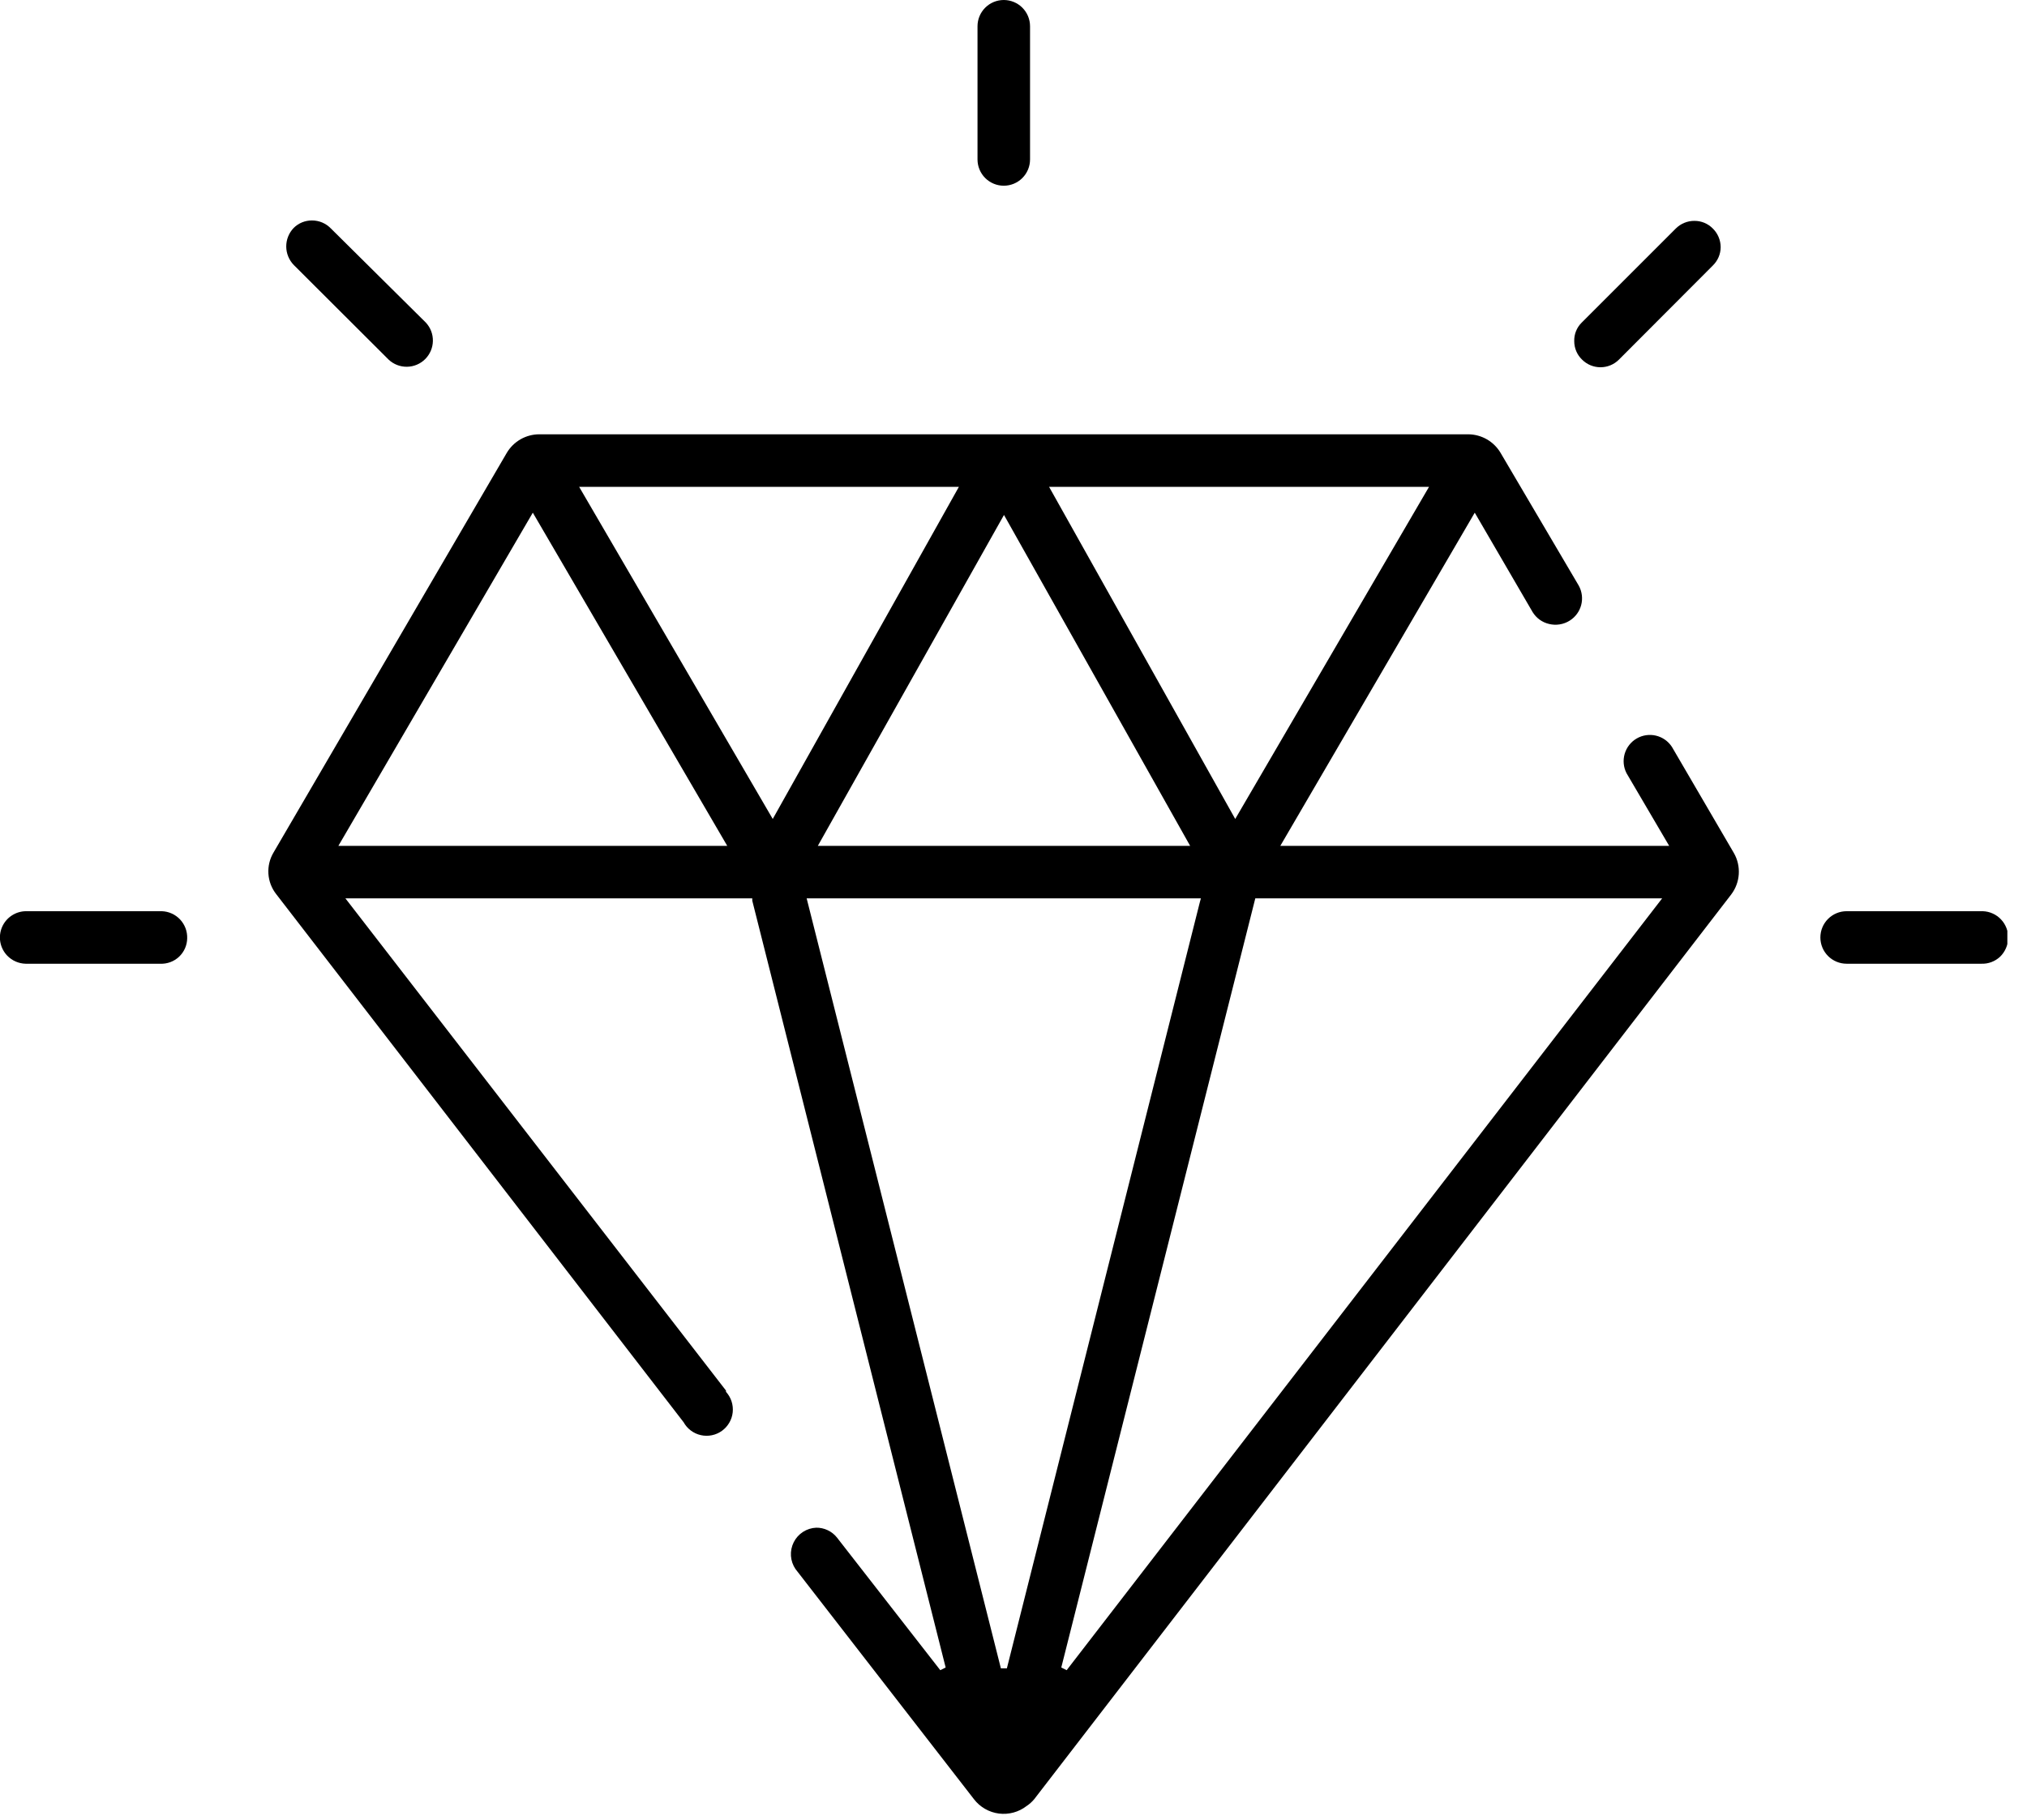 <svg width="98" height="88" viewBox="0 0 98 88" fill="none" xmlns="http://www.w3.org/2000/svg">
<g clip-path="url(#clip0)">
<path d="M83.7 43.25C83.915 42.966 84.042 42.625 84.065 42.27C84.088 41.914 84.007 41.559 83.83 41.25L80.83 36.11C80.651 35.838 80.375 35.645 80.058 35.57C79.742 35.496 79.408 35.546 79.127 35.71C78.846 35.874 78.639 36.14 78.548 36.453C78.458 36.765 78.49 37.101 78.64 37.39L80.7 40.9H61.9L71.3 24.79L74.1 29.6C74.188 29.742 74.303 29.866 74.438 29.964C74.574 30.062 74.727 30.132 74.89 30.17C75.059 30.212 75.234 30.22 75.406 30.192C75.578 30.165 75.743 30.103 75.89 30.01C76.166 29.838 76.365 29.567 76.447 29.253C76.528 28.938 76.487 28.605 76.33 28.32L72.55 21.9C72.391 21.63 72.164 21.405 71.893 21.247C71.621 21.09 71.314 21.005 71 21H26.07C25.753 21.001 25.441 21.085 25.166 21.242C24.891 21.4 24.661 21.627 24.5 21.9L13.22 41.23C13.038 41.538 12.954 41.893 12.977 42.25C13 42.607 13.13 42.948 13.35 43.23L33.05 68.77C33.137 68.927 33.256 69.064 33.399 69.171C33.542 69.279 33.707 69.355 33.882 69.394C34.057 69.434 34.238 69.436 34.414 69.4C34.59 69.365 34.756 69.292 34.902 69.188C35.047 69.083 35.169 68.949 35.259 68.794C35.35 68.639 35.406 68.467 35.425 68.288C35.443 68.11 35.424 67.93 35.368 67.759C35.312 67.589 35.221 67.433 35.1 67.3V67.24L16.7 43.44H36.37V43.55L45.72 80.63L45.46 80.76L40.46 74.34C40.34 74.191 40.188 74.071 40.014 73.99C39.841 73.908 39.651 73.867 39.46 73.87C39.232 73.88 39.011 73.951 38.82 74.075C38.629 74.199 38.474 74.372 38.373 74.576C38.271 74.78 38.225 75.008 38.24 75.235C38.256 75.463 38.332 75.682 38.46 75.87L47.09 87C47.235 87.189 47.416 87.347 47.622 87.465C47.828 87.584 48.056 87.661 48.292 87.692C48.528 87.722 48.767 87.706 48.997 87.644C49.226 87.582 49.442 87.475 49.63 87.33C49.769 87.238 49.893 87.127 50 87L83.7 43.25ZM80.36 43.44L51.57 80.76L51.31 80.63L60.69 43.44H80.36ZM69.09 23.54L59.72 39.6L50.72 23.54H69.09ZM57.54 40.9H39.54L48.54 24.9L57.54 40.9ZM16.36 40.9L25.76 24.79L35.16 40.9H16.36ZM28 23.54H46.36L37.36 39.6L28 23.54ZM48.68 80.67H48.39L39 43.44H58.06L58.01 43.62L48.68 80.67Z" fill="black"/>
<path d="M48.53 0C48.193 0 47.87 0.134 47.632 0.372C47.394 0.61 47.26 0.933 47.26 1.27V7.71C47.26 8.047 47.394 8.37 47.632 8.608C47.87 8.846 48.193 8.98 48.53 8.98C48.867 8.98 49.19 8.846 49.428 8.608C49.666 8.37 49.8 8.047 49.8 7.71V1.27C49.8 0.933 49.666 0.61 49.428 0.372C49.19 0.134 48.867 0 48.53 0V0Z" fill="black"/>
<path d="M76.11 16.5C76.11 16.666 76.144 16.831 76.209 16.984C76.274 17.137 76.37 17.275 76.49 17.39C76.726 17.626 77.046 17.758 77.38 17.758C77.714 17.758 78.034 17.626 78.27 17.39L82.81 12.84C82.929 12.724 83.024 12.586 83.09 12.433C83.155 12.28 83.189 12.116 83.19 11.95C83.189 11.782 83.155 11.617 83.09 11.462C83.025 11.307 82.93 11.168 82.81 11.05C82.694 10.932 82.556 10.838 82.403 10.774C82.25 10.711 82.086 10.679 81.92 10.68C81.753 10.679 81.587 10.711 81.433 10.775C81.278 10.838 81.138 10.932 81.02 11.05L76.47 15.6C76.351 15.717 76.258 15.857 76.196 16.012C76.134 16.167 76.105 16.333 76.11 16.5V16.5Z" fill="black"/>
<path d="M89.28 44.06C88.943 44.06 88.62 44.194 88.382 44.432C88.144 44.67 88.01 44.993 88.01 45.33C88.01 45.667 88.144 45.99 88.382 46.228C88.62 46.466 88.943 46.6 89.28 46.6H95.79C95.957 46.606 96.123 46.58 96.279 46.521C96.435 46.463 96.578 46.374 96.7 46.26C96.94 46.025 97.08 45.706 97.09 45.37C97.095 45.203 97.068 45.037 97.009 44.881C96.95 44.725 96.861 44.582 96.746 44.46C96.632 44.338 96.495 44.24 96.343 44.172C96.191 44.103 96.027 44.065 95.86 44.06H95.79H89.28V44.06Z" fill="black"/>
<path d="M0.35 46.21C0.584 46.452 0.904 46.592 1.24 46.6H7.74C7.907 46.608 8.075 46.582 8.232 46.524C8.389 46.467 8.534 46.377 8.656 46.263C8.778 46.148 8.876 46.01 8.944 45.856C9.011 45.703 9.048 45.538 9.05 45.37C9.055 45.203 9.028 45.037 8.969 44.881C8.91 44.725 8.821 44.582 8.707 44.46C8.592 44.338 8.455 44.24 8.303 44.172C8.151 44.103 7.987 44.065 7.82 44.06H1.27C1.021 44.059 0.776 44.132 0.568 44.269C0.36 44.406 0.196 44.601 0.098 44.83C-1.22264e-05 45.06 -0.028 45.313 0.016 45.558C0.061 45.803 0.177 46.03 0.35 46.21V46.21Z" fill="black"/>
<path d="M14.21 12.82L18.79 17.39C19.03 17.616 19.348 17.739 19.678 17.734C20.007 17.73 20.322 17.597 20.555 17.365C20.788 17.133 20.923 16.819 20.929 16.489C20.936 16.16 20.814 15.841 20.59 15.6L16 11.05C15.881 10.926 15.739 10.827 15.58 10.76C15.422 10.693 15.252 10.659 15.08 10.66C14.917 10.659 14.755 10.691 14.604 10.752C14.453 10.814 14.316 10.905 14.2 11.02C13.967 11.262 13.837 11.586 13.839 11.922C13.841 12.258 13.974 12.58 14.21 12.82V12.82Z" fill="black"/>
</g>
<defs>
<clipPath id="clip0">
<rect width="97.05" height="87.7" fill="white"/>
</clipPath>
</defs>
</svg>
